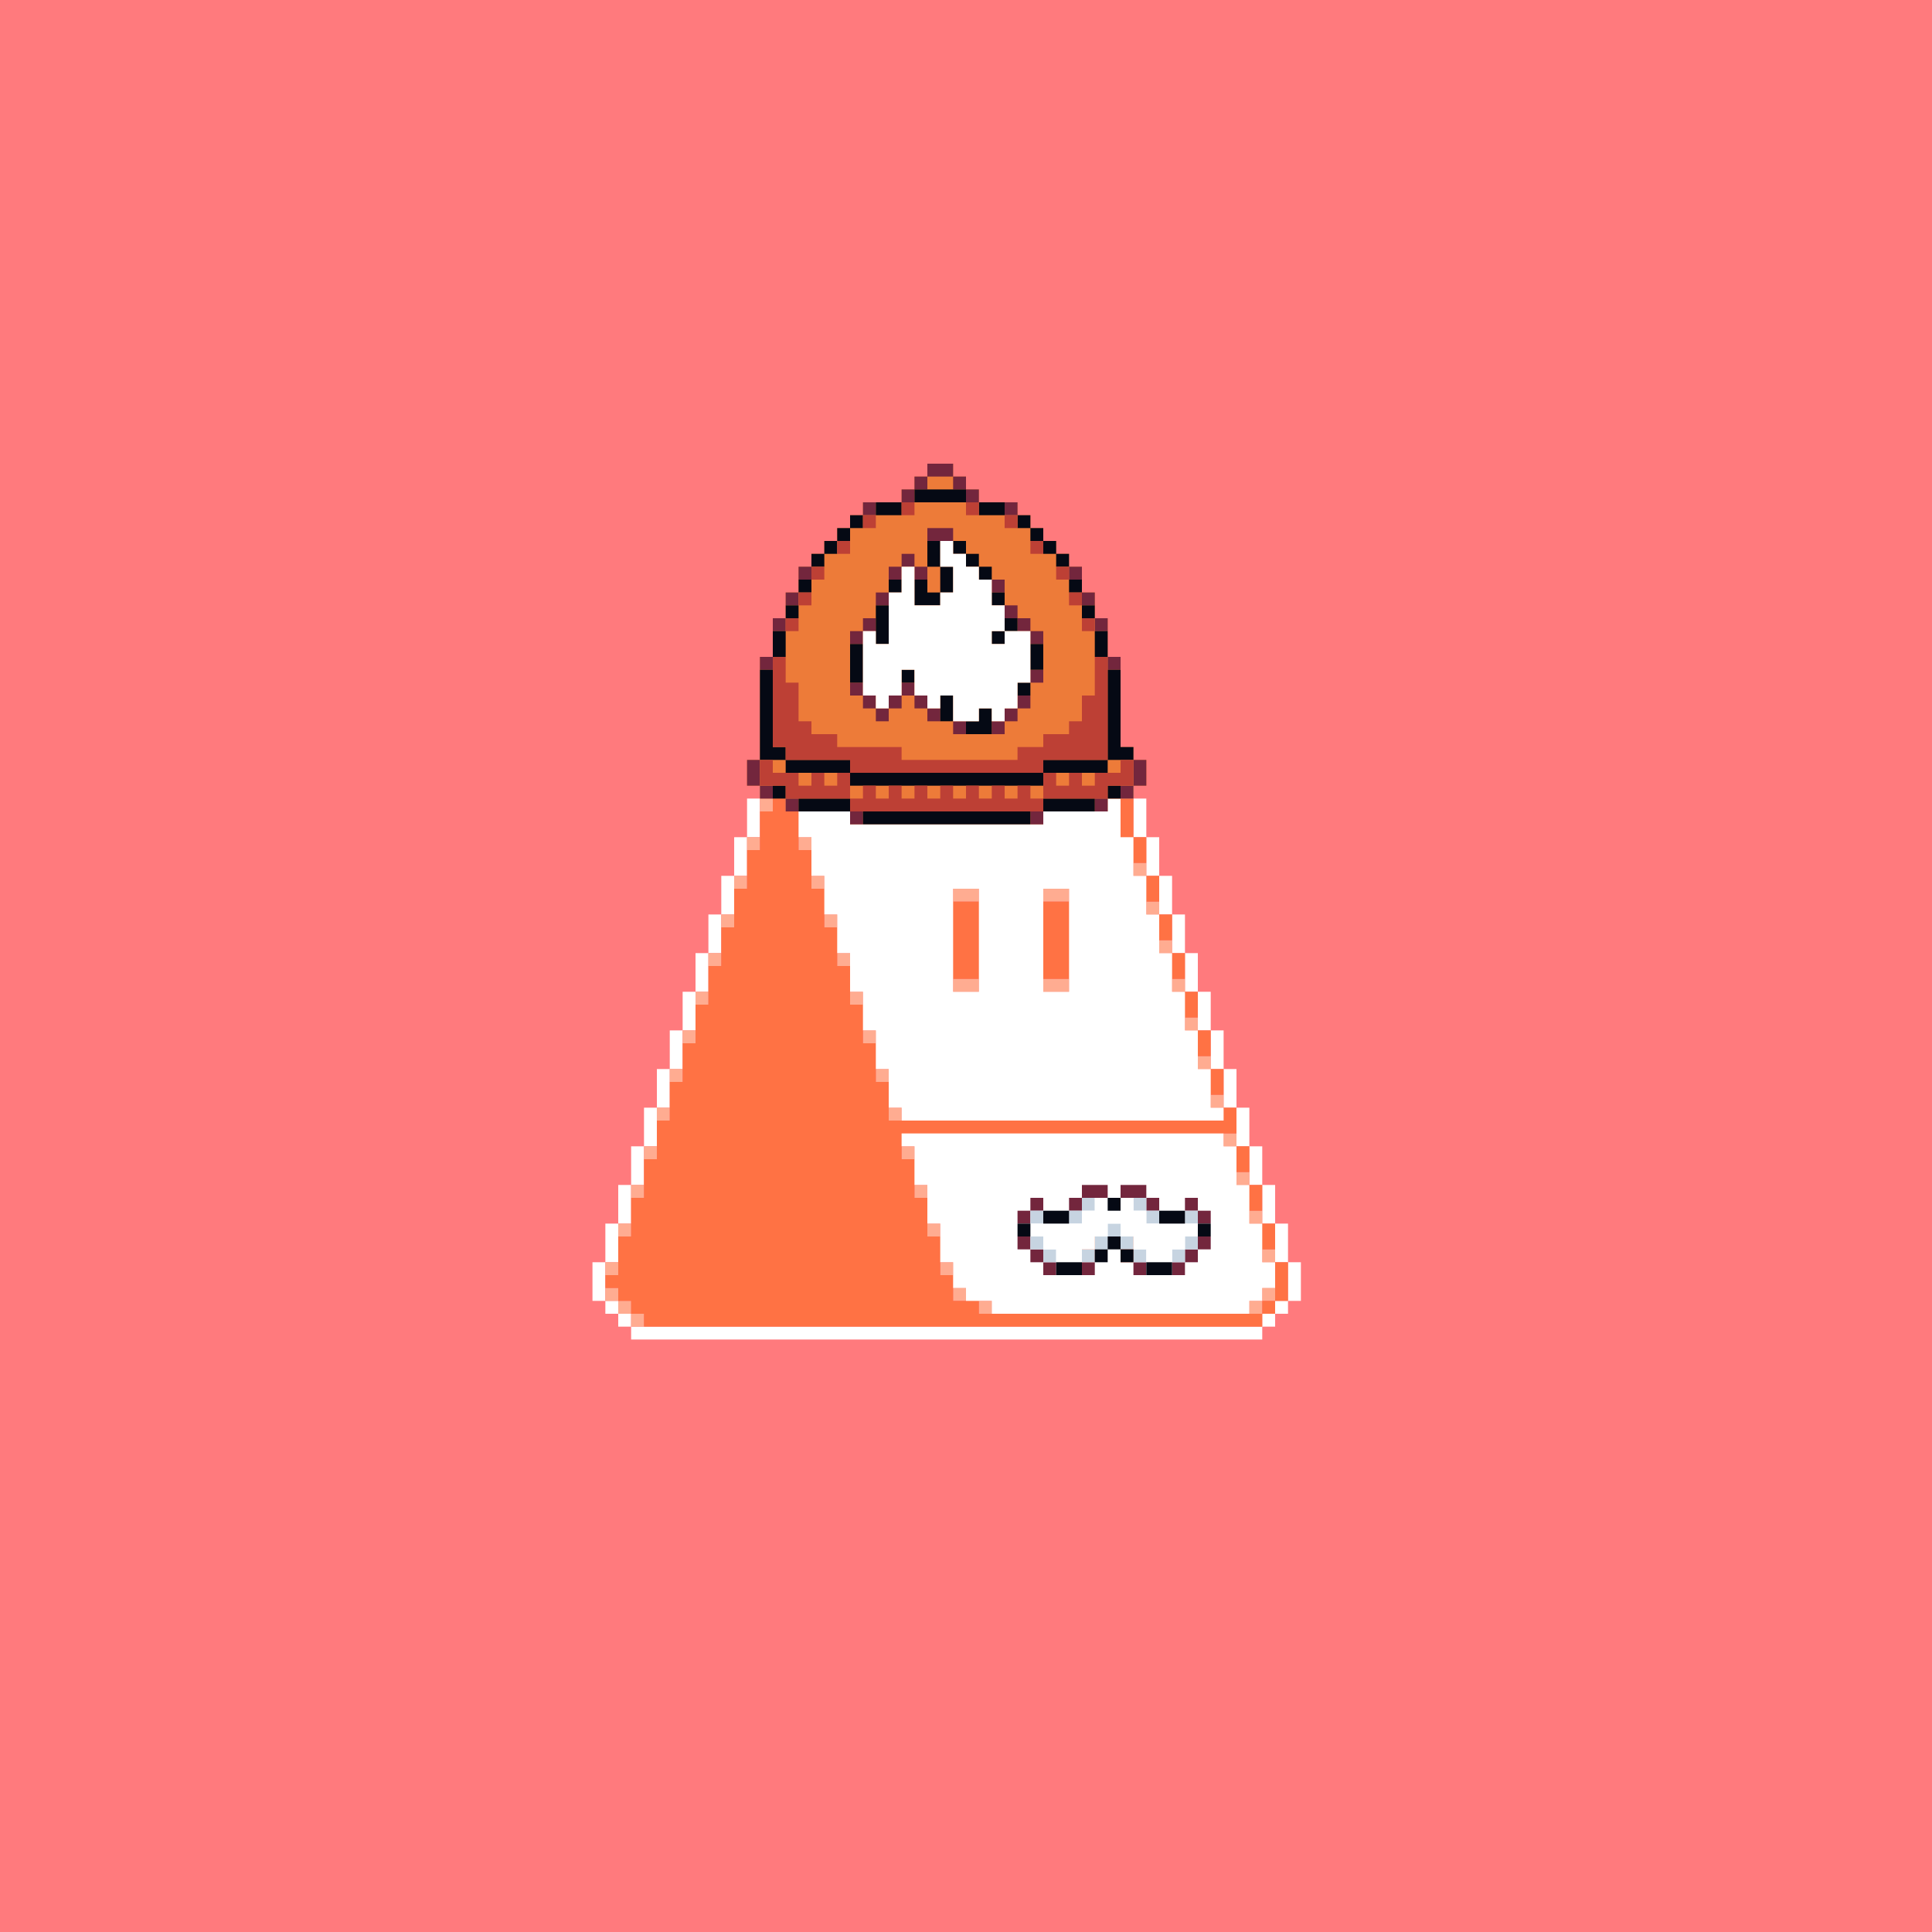 <svg xmlns="http://www.w3.org/2000/svg" width="1200" height="1200" buffered-rendering="static" viewBox="0 0 1200 1200"><rect x="0" y="0" width="1200" height="1200" fill="#808080" stroke="none"/><defs><g id="bk"><path fill="#ff7a7d" d="M0 0h1200v1200H0z"/></g><g id="bd"><path fill="#fff" d="M600 352h16v8h8v96h64v8h8v8h8v24h8v24h8v24h8v24h8v24h8v24h8v24h8v24h8v24h8v24h8v24h8v24h8v24h8v24h-8v8h-8v8h-8v8H392v-8h-8v-8h-8v-8h-8v-24h8v-24h8v-24h8v-24h8v-24h8v-24h8v-24h8v-24h8v-24h8v-24h8v-24h8v-24h8v-24h8v-24h8v-8h8v-8h56v-8h8v-16h8v-16h8v-16h8v-16h8v-16h8v-8h8zm1 8h-1v8h-8v16h-8v16h-8v16h-8v16h-8v16h-8v16h-64v8h-8v24h-8v24h-8v24h-8v24h-8v24h-8v24h-8v24h-8v24h-8v24h-8v24h-8v24h-8v24h-8v24h-8v24h8v8h8v8h392v-8h8v-8h8v-24h-8v-24h-8v-24h-8v-24h-8v-24h-8v-24h-8v-24h-8v-24h-8v-24h-8v-24h-8v-24h-8v-24h-8v-24h-8v-24h-8v-8h-72V360z"/><path fill="#ffac91" d="M600 360h16v8h-16v8h-8v-8h8zm-16 24h8v8h-8zm-8 16h8v8h-8zm-8 16h8v8h-8zm-8 16h8v8h-8zm-8 16h8v8h-8zm-64 24h16v8h-16zm192 0h8v8h-8zm8 16h8v8h-8zm-216 8h8v8h-8zm16 0h8v8h-8zm-24 24h8v8h-8zm32 0h8v8h-8zm208 16h8v8h-8zm-248 8h8v8h-8zm48 0h8v8h-8zm88 8h16v8h-16zm56 0h16v8h-16zm64 8h8v8h-8zm-264 8h8v8h-8zm64 0h8v8h-8zm208 16h8v8h-8zm-280 8h8v8h-8zm80 0h8v8h-8zm72 16h16v8h-16zm56 0h16v8h-16zm80 0h8v8h-8zm-296 8h8v8h-8zm96 0h8v8h-8zm208 16h8v8h-8zm-312 8h8v8h-8zm112 0h8v8h-8zm208 16h8v8h-8zm-328 8h8v8h-8zm128 0h8v8h-8zm208 16h8v8h-8zm-344 8h8v8h-8zm144 0h8v8h-8zm208 16h8v8h-8zm-360 8h8v8h-8zm160 0h8v8h-8zm208 16h8v8h-8zm-376 8h8v8h-8zm176 0h8v8h-8zm208 16h8v8h-8zm-392 8h8v8h-8zm192 0h8v8h-8zm96 16h8v8h-8zm24 0h8v8h-8zm88 0h8v8h-8zm-408 8h8v8h-8zm208 0h8v8h-8zm-208 16h8v8h8v8h8v8h-8v-8h-8v-8h-8zm216 0h8v8h-8zm192 0h8v8h-8v8h-8v-8h8zm-176 8h8v8h-8z"/><path fill="#ff7244" d="M600 368h16v96h72v8h8v16h-8v8h16v24h8v16h-8v8h16v16h-8v8h16v16h-8v8h16v16h-8v8h16v16h-8v8h16v16h-8v8h16v16h-8v8h16v16h-8v8h16v16h-8v8h16v16h-8v8h16v16h-8v8h16v24h-8v8h-8v8H400v-8h-8v-8h-8v-8h-8v-8h8v-24h8v-24h8v-24h8v-24h8v-24h8v-24h8v-24h8v-24h8v-24h8v-24h8v-24h8v-24h8v-32h8v-8h64v-8h8v-16h8v-16h8v-16h8v-16h8v-16h8zM489 472h-1v8h16v-8zm192 0h-1v8h8v-8zm-192 24h-1v8h8v-8zm8 24h-1v8h8v-8zm8 24h-1v8h8v-8zm88 8h-1v8h16v-8zm56 0h-1v8h16v-8zm-136 16h-1v8h8v-8zm8 24h-1v8h8v-8zm72 16h-1v8h16v-8zm56 0h-1v8h16v-8zm-120 8h-1v8h8v-8zm8 24h-1v8h8v-8zm8 24h-1v8h8v-8zm8 24h-1v8h8v-8zm8 24h-1v8h8v-8zm8 24h-1v8h8v-8zm8 24h-1v8h8v-8zm96 16h-1v8h8v-8zm24 0h-1v8h8v-8zm-112 8h-1v8h8v-8zm8 16h-1v8h8v-8zm192 0h-1v8h8v-8zm-176 8h-1v8h8v-8zm168 0h-1v8h8v-8z"/></g><g id="h"><path fill="#ed7b39" d="M576 288h16v8h8v8h8v8h24v8h8v8h8v8h8v8h8v8h8v16h8v16h8v24h8v56h8v8h8v16h-8v8h-16v8h-40v8H528v-8h-40v-8h-16v-8h-8v-16h8v-64h8v-24h8v-16h8v-16h8v-8h8v-8h8v-8h8v-8h8v-8h24v-8h8v-8h8z"/><path fill="#73263d" d="M576 288h16v8h8v8h8v8h-8v-8h-8v-8h-16v8h-8v8h-8v-8h8v-8h8zm-40 24h8v8h-8zm88 0h8v8h-8zm-48 16h16v8h-16zm-16 16h8v8h8v8h-8v-8h-8v8h-8v-8h8zm-64 8h8v8h-8zm168 0h8v8h-8zm-48 8h8v8h-8zm-128 8h8v8h-8zm56 0h8v8h-8zm128 0h8v8h-8zm-48 8h8v8h8v8h8v8h-8v-8h-8v-8h-8zm-144 8h8v8h-8zm56 0h8v8h-8v8h-8v-8h8zm144 0h8v8h-8zm-208 24h8v8h-8zm216 0h8v8h-8zm-48 8h8v8h-8zm-112 8h8v8h8v8h8v-8h8v-8h8v8h8v8h8v8h-8v-8h-8v-8h-8v8h-8v8h-8v-8h-8v-8h-8zm104 8h8v8h-8v8h-8v8h-8v-8h8v-8h8zm-40 16h8v8h-8zm-128 24h8v16h8v8h-8v-8h-8zm240 0h8v16h-8v8h-8v-8h8zm-216 24h8v8h-8zm192 0h8v8h-8zm-152 8h8v8h-8zm112 0h8v8h-8z"/><path fill="#050914" d="M568 304h32v8h-32zm-24 8h16v8h-16zm64 0h16v8h-16zm-80 8h8v8h-8v8h-8v8h-8v8h-8v-8h8v-8h8v-8h8zm104 0h8v8h8v8h8v8h8v8h-8v-8h-8v-8h-8v-8h-8zm-56 16h8v16h8v16h-8v8h-16v-16h8v8h8v-16h-8zm16 0h8v8h8v8h8v8h-8v-8h-8v-8h-8zm-96 24h8v8h-8zm56 0h8v8h-8zm112 0h8v8h-8zm-48 8h8v8h-8zm-128 8h8v8h-8zm56 0h8v24h-8zm128 0h8v8h-8zm-48 8h8v8h-8v8h-8v-8h8zm-144 8h8v16h-8zm200 0h8v16h-8zm-152 8h8v24h-8zm112 0h8v16h-8zm-168 16h8v48h8v8h40v8h120v-8h40v-56h8v48h8v8h-16v8h-40v8H528v-8h-40v-8h-16zm88 0h8v8h-8zm72 8h8v8h-8zm-48 8h8v16h-8zm24 8h8v16h-16v-8h8zm-128 48h8v8h-8zm208 0h8v8h-8zm-192 8h32v8h-32zm152 0h32v8h-32zm-112 8h104v8H536z"/><path fill="#bd4035" d="M560 312h8v8h-8zm40 0h8v8h-8zm-64 8h8v8h-8zm88 0h8v8h-8zm-104 16h8v8h-8zm120 0h8v8h-8zm-136 16h8v8h-8zm152 0h8v8h-8zm-160 16h8v8h-8zm168 0h8v8h-8zm-176 16h8v8h-8zm184 0h8v8h-8zm-192 24h8v16h8v24h8v8h16v8h40v8h72v-8h16v-8h16v-8h8v-16h8v-24h8v64h-40v8h8v8h8v-8h8v8h8v-8h16v-8h8v16h-16v8h-40v8H528v-8h-40v-8h-16v-16h8v8h16v8h8v-8h8v8h8v-8h8v-8h-40v-8h-8zm49 72h-1v16h8v-8h8v8h8v-8h8v8h8v-8h8v8h8v-8h8v8h8v-8h8v8h8v-8h8v8h8v-8h8v8h8v-16z"/><path fill="#fff" d="M584 336h8v8h8v8h8v8h8v16h8v16h16v32h-8v16h-8v8h-8v-8h-8v8h-16v-16h-8v8h-8v-8h-8v-16h-8v16h-8v8h-8v-8h-8v-40h8v8h8v-32h8v-16h8v24h16v-8h8v-16h-8zm33 56h-1v8h8v-8z"/></g><g id="e"><path fill="#73263d" d="M672 736h16v8h-16v8h-8v-8h8zm24 0h16v8h8v8h-8v-8h-16zm-56 8h8v8h-8v8h-8v-8h8zm96 0h8v8h8v8h-8v-8h-8zm-104 24h8v8h8v8h8v8h-8v-8h-8v-8h-8zm112 0h8v8h-8v8h-8v8h-8v-8h8v-8h8zm-72 16h8v8h-8zm32 0h8v8h-8z"/><path fill="#c7d4e1" d="M672 744h8v8h-8v8h-8v-8h8zm32 0h8v8h8v8h-8v-8h-8zm-64 8h8v8h-8zm96 0h8v8h-8zm-48 8h8v8h8v8h8v8h-8v-8h-8v-8h-8v8h-8v8h-8v-8h8v-8h8zm-48 8h8v8h8v8h-8v-8h-8zm96 0h8v8h-8v8h-8v-8h8z"/><path fill="#fff" d="M680 744h8v8h8v-8h8v8h8v8h32v8h-8v8h-8v8h-16v-8h-8v-8h-8v-8h-8v8h-8v8h-8v8h-16v-8h-8v-8h-8v-8h32v-8h8z"/><path fill="#050914" d="M688 744h8v8h-8zm-40 8h16v8h-16zm72 0h16v8h-16zm-88 8h8v8h-8zm112 0h8v8h-8zm-56 8h8v8h8v8h-8v-8h-8v8h-8v-8h8zm-32 16h16v8h-16zm56 0h16v8h-16z"/></g><g id="f"><path fill="#fff" d="M504 472h176v8h8v16h8v24h8v24h8v24h8v24h8v24h8v24h8v24h8v24h8v8H560v-8h-8v-24h-8v-24h-8v-24h-8v-24h-8v-24h-8v-24h-8v-24h-8v-24h-8v-16h16zm89 80h-1v64h16v-64zm56 0h-1v64h16v-64zm-89 152h200v8h8v24h8v24h8v24h8v16h-8v8h-8v8H616v-8h-16v-8h-8v-16h-8v-24h-8v-24h-8v-24h-8zm113 64h-1v16h8v-16zm24 0h-1v16h8v-16z"/></g></defs><use href="#bk"/><use href="#bd"/><use href="#f"/><use href="#h"/><use href="#e"/></svg>